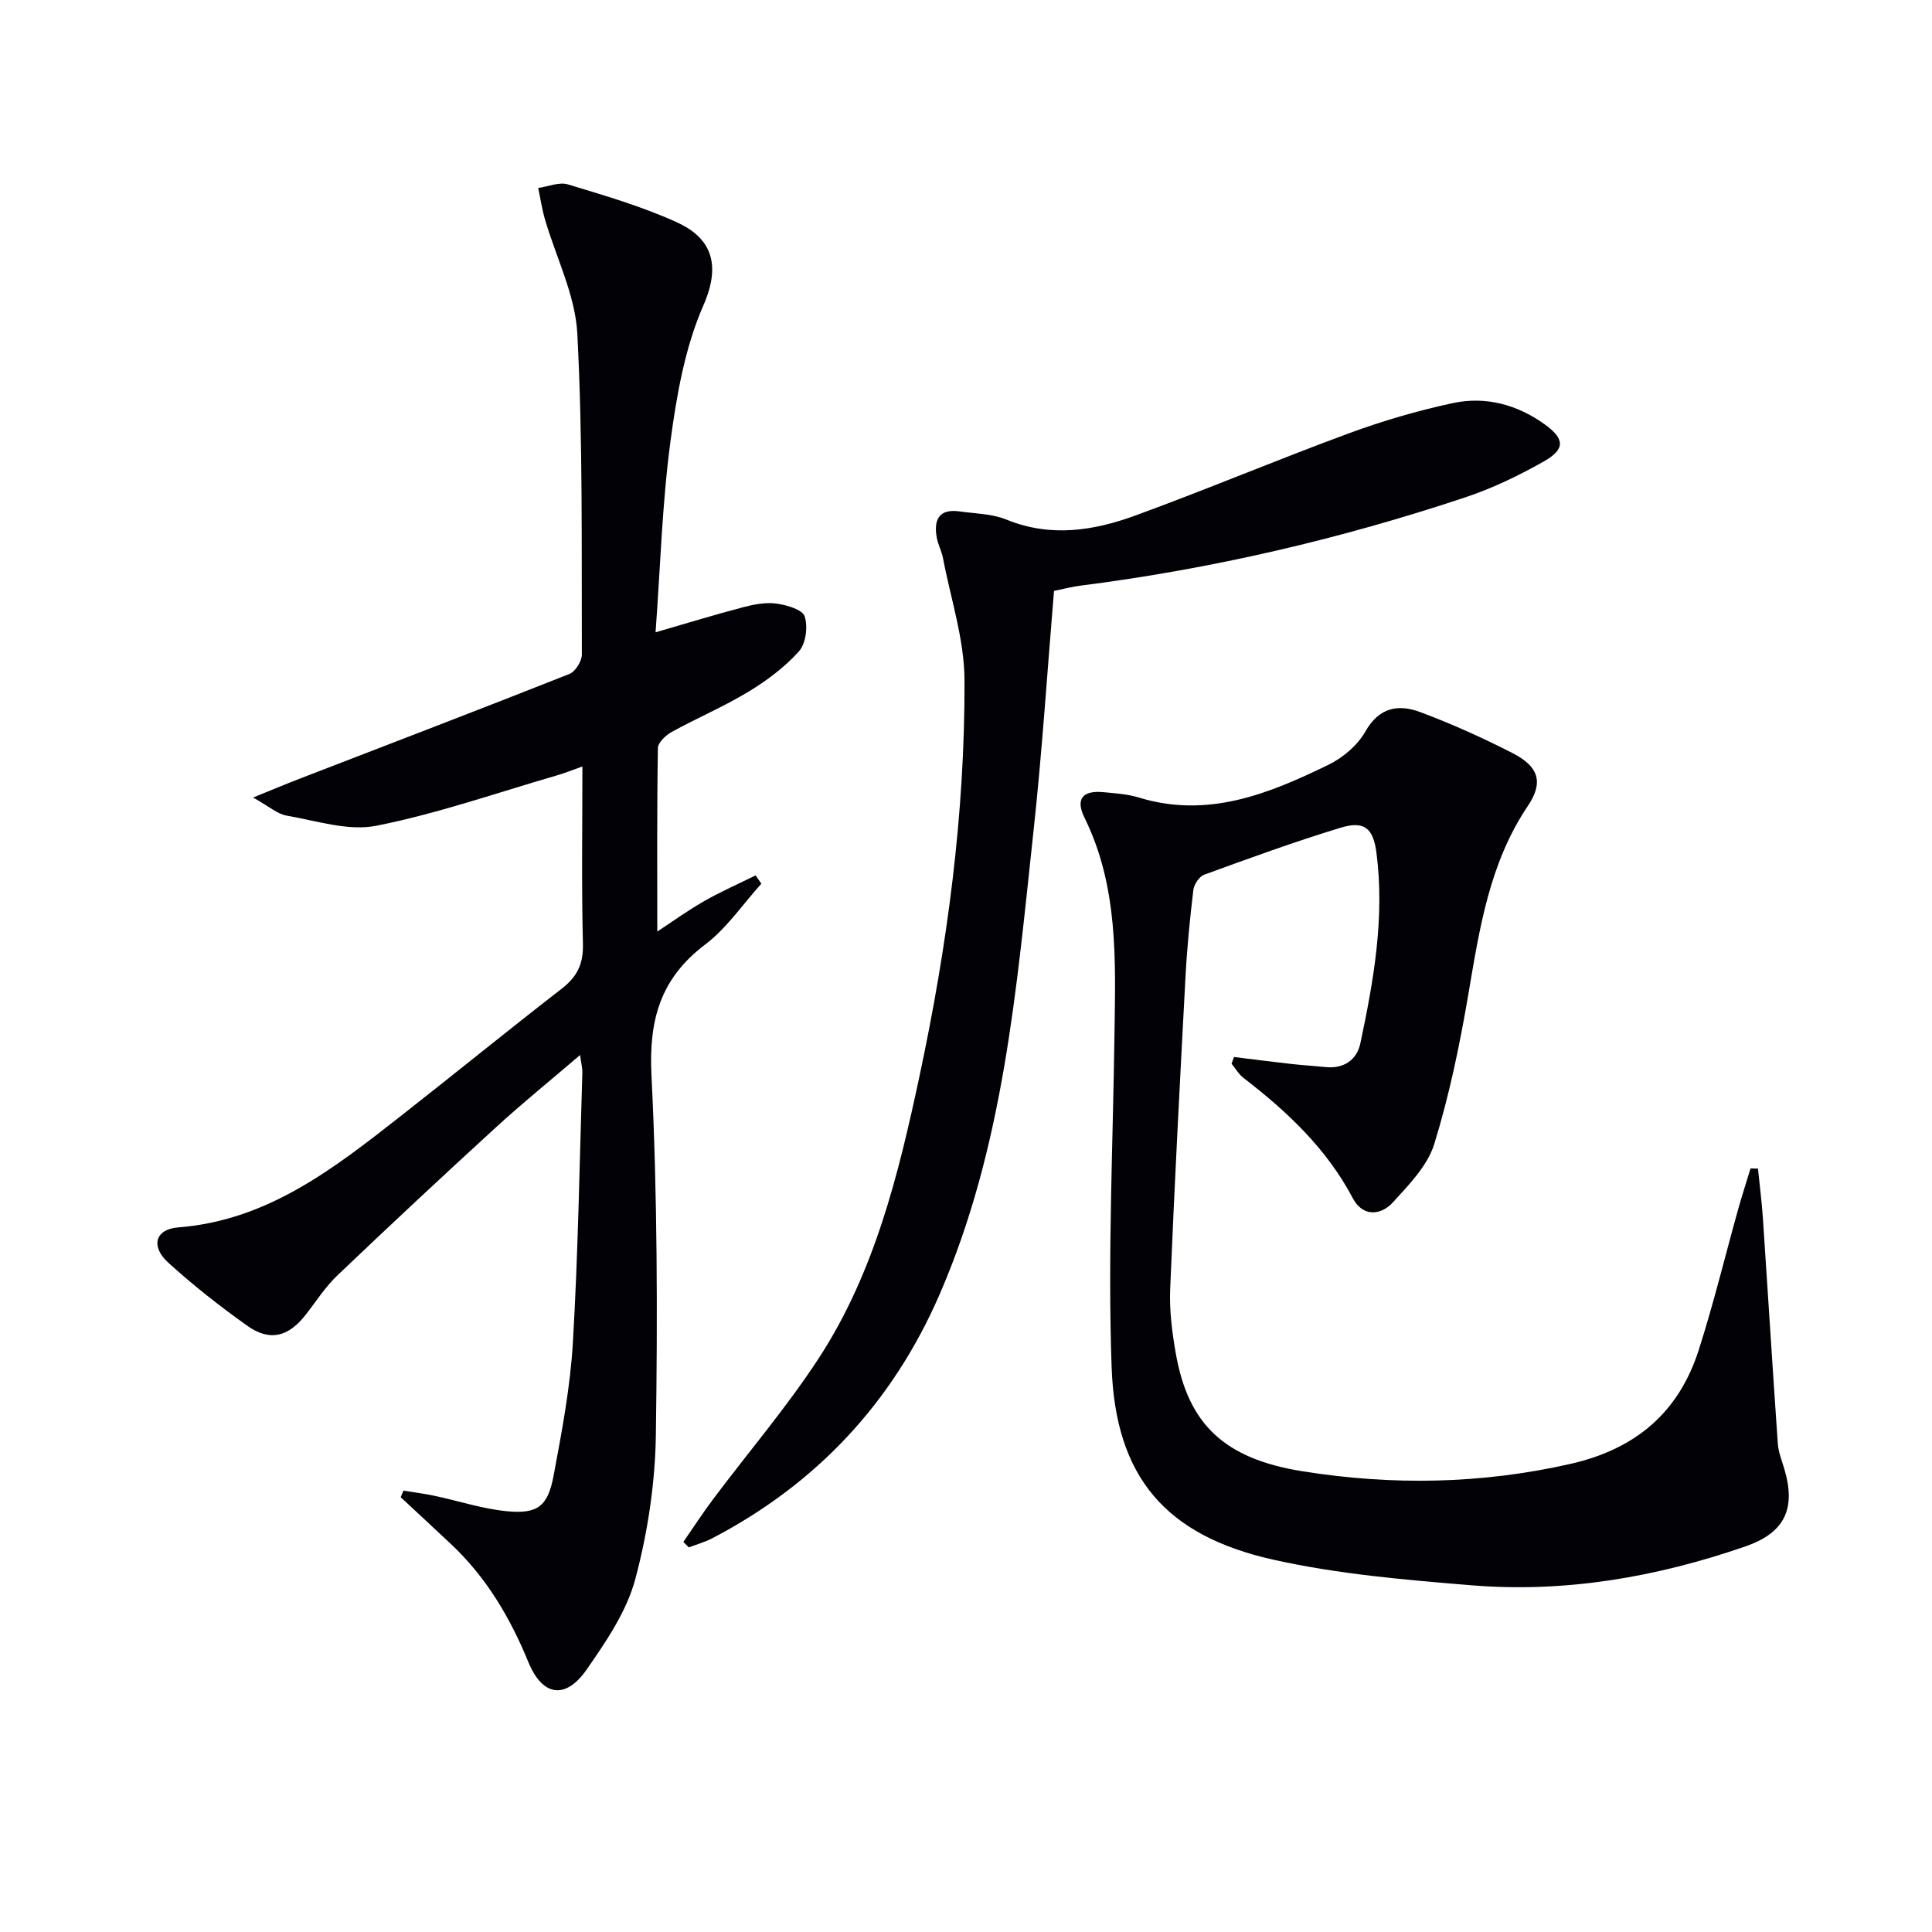 <svg enable-background="new 0 0 400 400" viewBox="0 0 400 400" xmlns="http://www.w3.org/2000/svg"><g fill="#010106"><path d="m120.1 218.43c-6.18 5.3-11.96 9.97-17.43 14.98-11.05 10.11-22 20.33-32.84 30.67-2.5 2.38-4.4 5.4-6.56 8.15-3.6 4.58-7.43 5.56-12.1 2.24-5.67-4.04-11.19-8.37-16.34-13.06-3.7-3.37-2.7-6.92 2.06-7.29 18.58-1.44 32.32-12.27 46.1-23.07 11.13-8.72 22.1-17.67 33.28-26.33 3.18-2.46 4.52-5.09 4.42-9.22-.3-11.98-.11-23.96-.11-36.81-2.15.76-3.75 1.41-5.39 1.88-12.39 3.59-24.65 7.89-37.26 10.39-5.83 1.16-12.4-1.03-18.56-2.09-1.94-.33-3.67-1.92-6.98-3.75 4.22-1.71 7.02-2.89 9.86-3.98 18.55-7.17 37.14-14.27 55.63-21.6 1.24-.49 2.6-2.66 2.59-4.05-.08-22.14.21-44.31-.94-66.4-.42-8.01-4.42-15.82-6.72-23.74-.61-2.1-.92-4.28-1.38-6.43 2.06-.29 4.34-1.29 6.15-.74 7.6 2.3 15.3 4.55 22.51 7.82 6.51 2.96 9.58 8 5.55 17.2-3.85 8.78-5.57 18.72-6.85 28.34-1.7 12.81-2.07 25.8-3.06 39.37 6.59-1.91 12.36-3.68 18.2-5.21 2.21-.58 4.64-1.04 6.86-.73 2.11.29 5.35 1.24 5.81 2.65.7 2.13.24 5.64-1.2 7.25-2.95 3.28-6.65 6.05-10.45 8.35-5.09 3.08-10.63 5.43-15.86 8.31-1.24.68-2.86 2.2-2.88 3.35-.21 12.62-.13 25.25-.13 37.99 2.85-1.87 6.15-4.26 9.67-6.28 3.45-1.98 7.12-3.58 10.69-5.35.4.57.79 1.14 1.19 1.72-3.84 4.25-7.15 9.2-11.64 12.6-9.28 7.02-11.68 15.61-11.11 27.08 1.23 24.75 1.27 49.58.91 74.37-.14 10.03-1.68 20.27-4.27 29.96-1.78 6.65-6.01 12.86-10.03 18.65-4.37 6.3-9.15 5.66-12.1-1.51-3.79-9.23-8.71-17.55-15.99-24.4-3.47-3.26-6.96-6.49-10.44-9.73.19-.45.38-.91.57-1.36 2.12.35 4.26.61 6.37 1.06 5.02 1.06 9.97 2.71 15.03 3.2 6.38.62 8.49-.99 9.69-7.38 1.71-9.12 3.45-18.32 3.99-27.55 1.09-18.59 1.38-37.23 1.96-55.85.03-.94-.23-1.89-.47-3.67z"/><path d="m255.49 218.84c3.86.47 7.71.98 11.58 1.41 2.47.28 4.95.44 7.43.68 3.76.37 6.42-1.52 7.14-4.89 2.76-13 5.08-26.11 3.34-39.48-.68-5.21-2.59-6.66-7.46-5.18-9.51 2.9-18.87 6.31-28.21 9.72-1.02.37-2.1 2.01-2.24 3.16-.71 5.93-1.3 11.89-1.62 17.85-1.15 21.59-2.29 43.18-3.18 64.79-.18 4.44.4 8.99 1.18 13.39 2.58 14.6 10.03 21.75 26.27 24.33 18.52 2.95 36.98 2.65 55.44-1.54 13.45-3.05 22.39-10.62 26.54-23.56 3.08-9.62 5.46-19.47 8.18-29.2.79-2.82 1.7-5.6 2.55-8.41.51.01 1.03.03 1.54.04.34 3.42.79 6.84 1.02 10.26 1.05 15.57 2 31.15 3.09 46.71.13 1.79.86 3.54 1.37 5.29 2.41 8.2.04 13.14-8.06 15.95-18.41 6.37-37.36 9.66-56.82 8.05-13.71-1.13-27.56-2.3-40.93-5.29-22.32-4.99-32.69-17.09-33.49-39.89-.81-22.89.27-45.84.59-68.76.21-15.31.86-30.63-6.21-44.98-1.92-3.89-.36-5.68 3.91-5.28 2.48.23 5.02.4 7.38 1.12 14.24 4.36 26.87-.77 39.22-6.79 3-1.46 6.03-4.03 7.64-6.88 2.87-5.07 6.87-5.71 11.39-4.02 6.52 2.44 12.91 5.32 19.1 8.49 5.48 2.81 6.41 6.1 3.15 10.94-7.98 11.85-10.01 25.44-12.33 39.07-1.77 10.41-3.93 20.83-7.04 30.91-1.38 4.48-5.21 8.4-8.52 12.04-2.61 2.87-6.33 3.01-8.34-.8-5.43-10.3-13.6-17.96-22.64-24.92-.99-.76-1.66-1.96-2.47-2.95.17-.44.34-.91.51-1.38z"/><path d="m218.22 122.34c-1.4 16.75-2.45 33.17-4.22 49.51-3.54 32.65-6.15 65.54-19.5 96.22-9.72 22.34-25.44 39.14-47.03 50.41-1.53.8-3.23 1.27-4.86 1.89-.38-.38-.75-.76-1.13-1.13 2.07-2.98 4.04-6.03 6.22-8.93 7.28-9.7 15.21-18.98 21.82-29.11 11.53-17.69 16.5-38 20.84-58.34 5.77-27.03 9.44-54.39 9.33-82.04-.03-8.44-2.86-16.87-4.46-25.29-.28-1.45-1.04-2.81-1.29-4.26-.65-3.65.46-5.98 4.7-5.39 3.28.46 6.77.48 9.75 1.7 9.15 3.74 18.08 2.3 26.77-.88 14.81-5.42 29.35-11.55 44.15-17 6.98-2.57 14.2-4.68 21.47-6.24 6.74-1.45 13.23.27 18.9 4.3 4.3 3.06 4.47 5.21-.04 7.77-5.17 2.93-10.63 5.56-16.27 7.44-25.88 8.63-52.35 14.79-79.43 18.25-1.79.21-3.56.68-5.72 1.12z"/></g></svg>